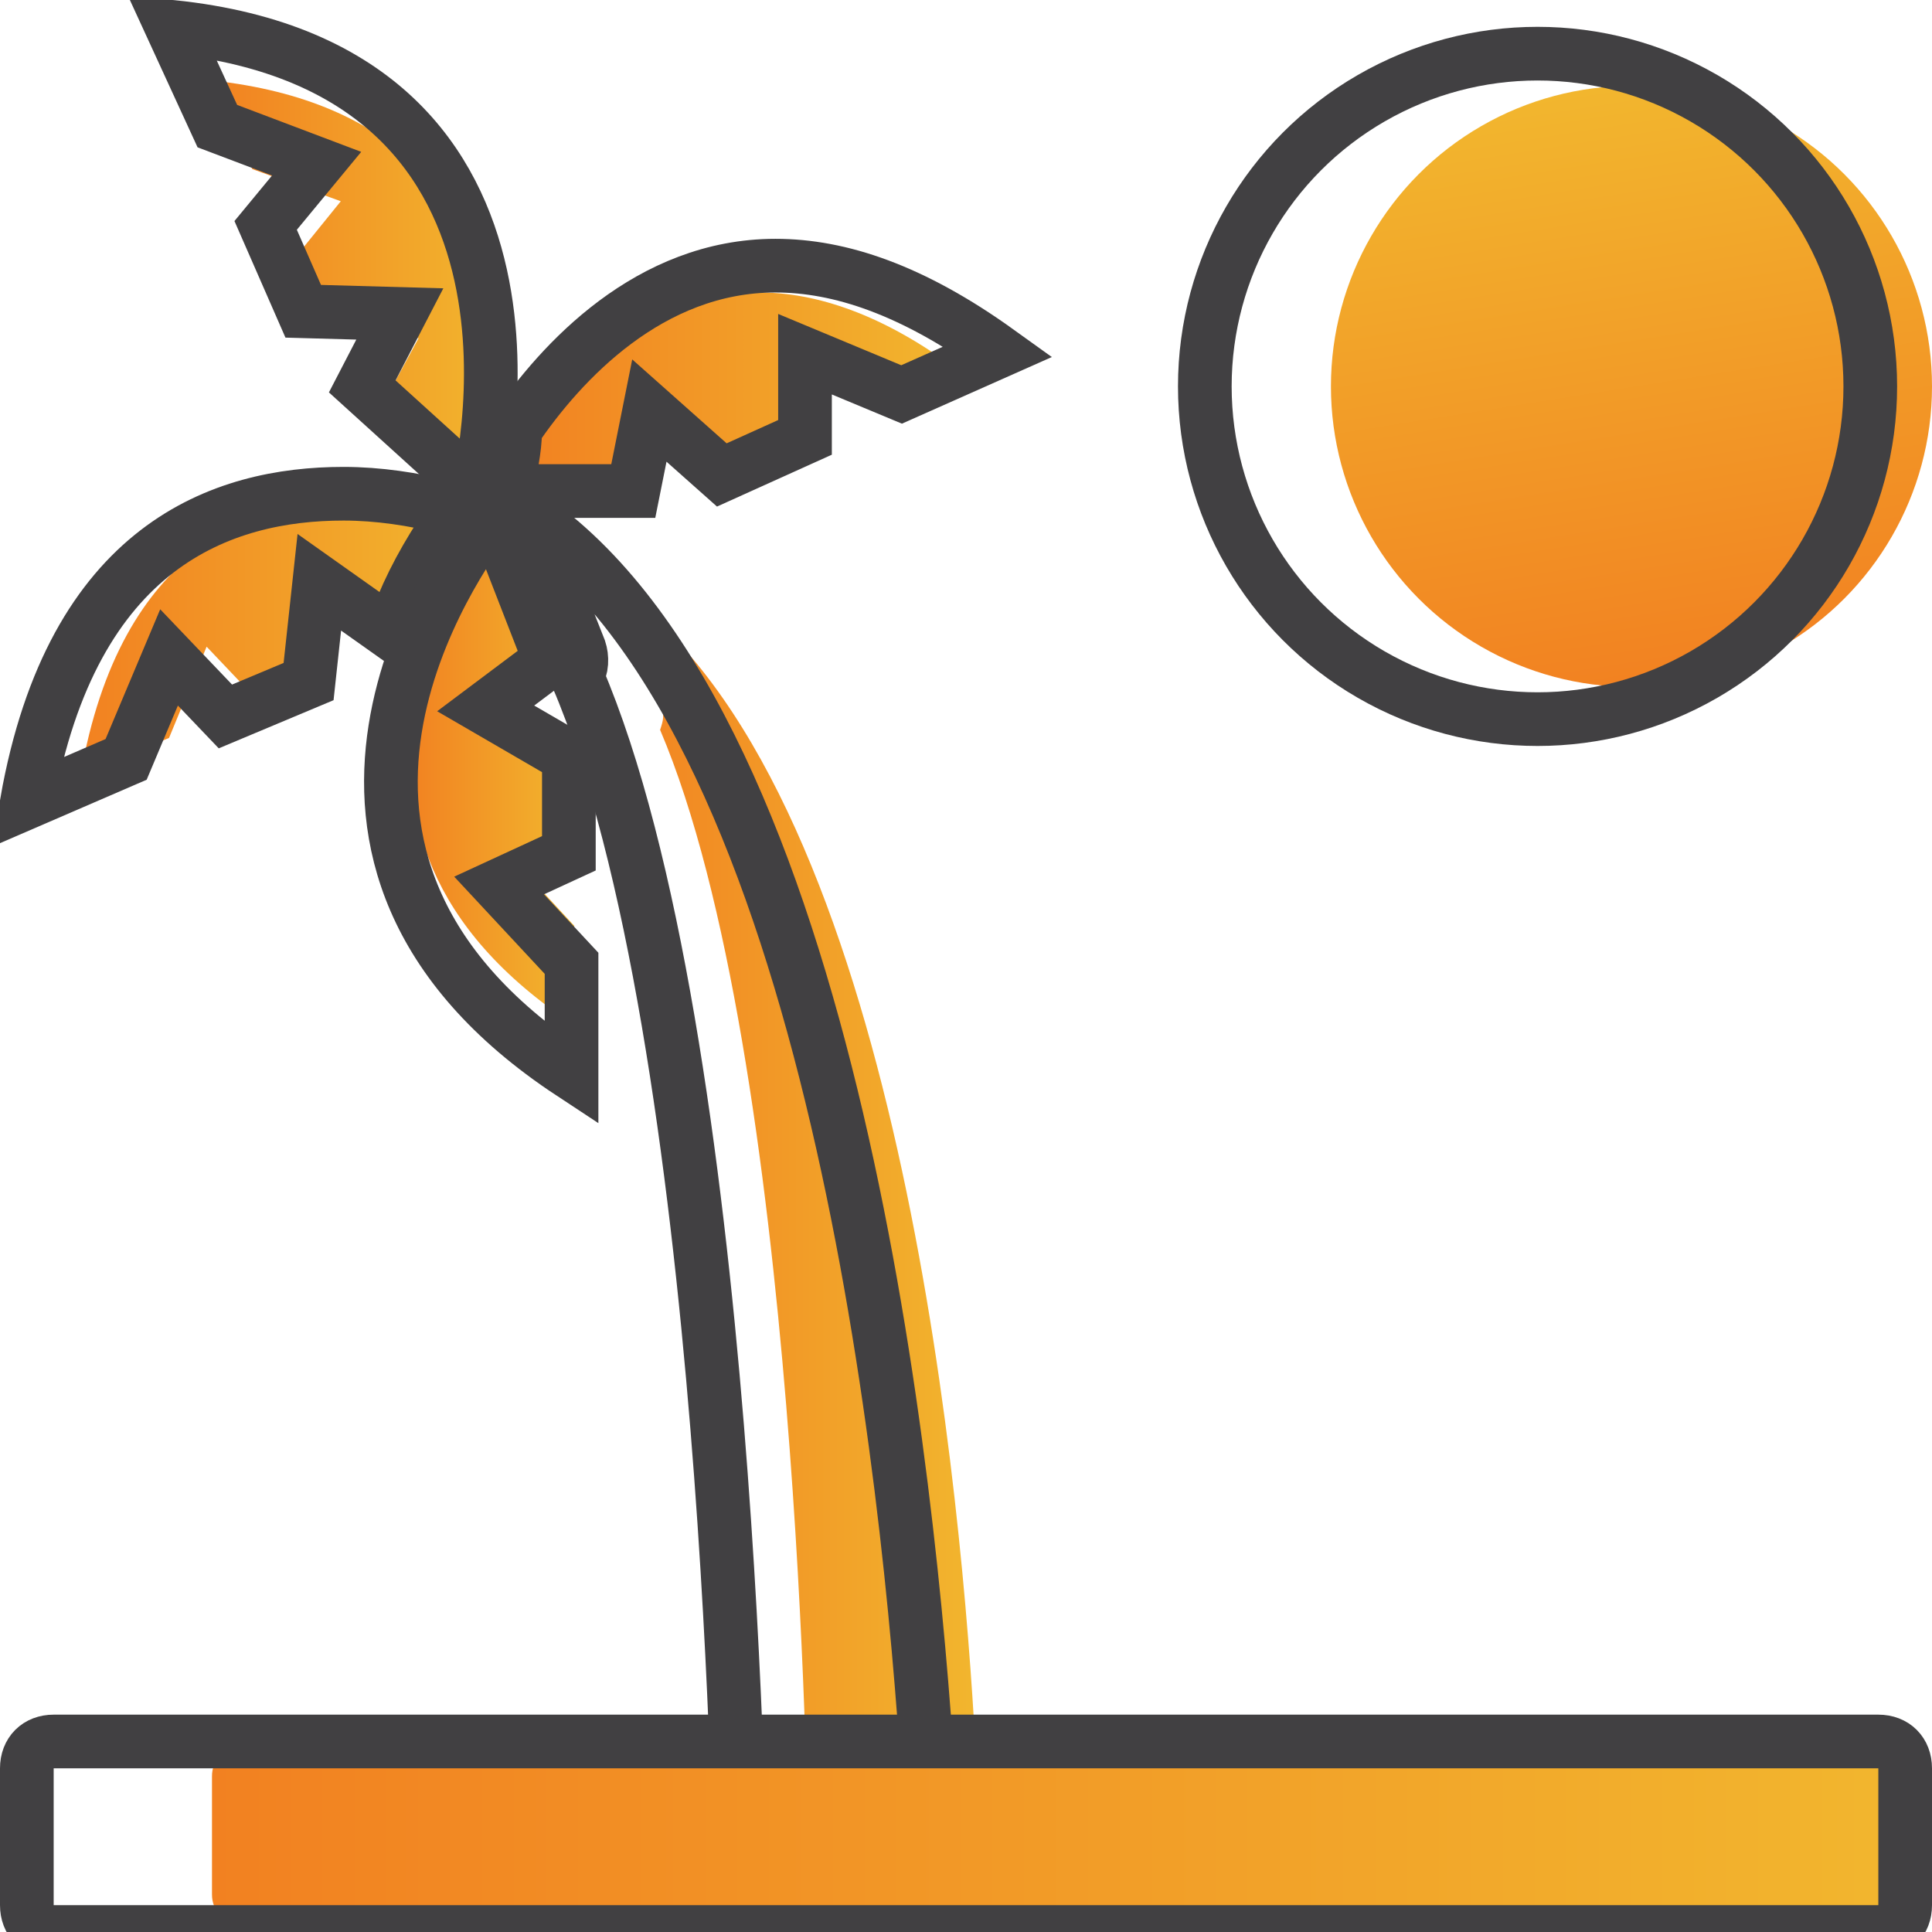 <?xml version="1.0" encoding="UTF-8"?> <svg xmlns="http://www.w3.org/2000/svg" xmlns:xlink="http://www.w3.org/1999/xlink" version="1.1" x="0px" y="0px" viewBox="0 0 72 72" style="enable-background:new 0 0 72 72;" xml:space="preserve"> <style type="text/css"> .st0{fill:none;stroke:#414042;stroke-width:5;stroke-linecap:round;stroke-miterlimit:10;} .st1{fill:url(#SVGID_1_);} .st2{fill-rule:evenodd;clip-rule:evenodd;fill:url(#SVGID_00000026140190061292740730000014415207424881545860_);} .st3{fill-rule:evenodd;clip-rule:evenodd;fill:none;stroke:#414042;stroke-width:2;stroke-linecap:round;stroke-miterlimit:10;} .st4{fill-rule:evenodd;clip-rule:evenodd;fill:url(#SVGID_00000137830464287700582610000006353172101494686859_);} .st5{fill:url(#SVGID_00000182492901426937058040000007618003016644748989_);} .st6{fill:url(#SVGID_00000179611593018244142370000015595226645106571687_);} .st7{fill:none;stroke:#414042;stroke-width:2;stroke-linecap:round;stroke-miterlimit:1;} .st8{fill:none;stroke:#414042;stroke-width:2;stroke-linecap:round;stroke-miterlimit:10;} .st9{fill:url(#SVGID_00000155109647656620497190000015445588561420642998_);} .st10{fill:url(#SVGID_00000054981491906326050320000009899197657753429646_);} .st11{fill:url(#SVGID_00000137130606499383363060000006245789530181505158_);} .st12{fill:url(#SVGID_00000046314088684216743370000010278140754278196374_);} .st13{fill:url(#SVGID_00000082341935723998941910000007724239487770669714_);} .st14{fill:url(#SVGID_00000096059050311145778880000002758342783836657282_);} .st15{fill:url(#SVGID_00000076593609819646945140000003772693364152298117_);} .st16{fill:url(#SVGID_00000035490291694122498360000012123163656202434960_);} .st17{fill:url(#SVGID_00000075150947302428415090000002242686970019876016_);} .st18{fill:url(#SVGID_00000177452371887241215890000012940854046617425295_);} .st19{fill:url(#SVGID_00000047050411551247603230000017319303956108602776_);} .st20{fill:url(#SVGID_00000066475358108619866930000011686306712576438455_);} .st21{fill:url(#SVGID_00000151539758284466679930000010746308090648634261_);} .st22{fill-rule:evenodd;clip-rule:evenodd;fill:url(#SVGID_00000147200344342084151560000011284634474907640470_);} .st23{fill-rule:evenodd;clip-rule:evenodd;fill:url(#SVGID_00000021833763403831808420000016689016682799600532_);} .st24{fill:url(#SVGID_00000106143452444623072900000006508699377925343416_);} .st25{display:none;} .st26{display:inline;fill:#BBB8BF;} .st27{display:inline;fill:#DACAD5;} .st28{display:inline;fill:#C0C0BC;} .st29{display:inline;fill:#FAF9F6;} .st30{display:inline;fill:#84C9C8;} .st31{fill:url(#SVGID_00000103964599159156704170000016946507739959822728_);} .st32{fill:url(#SVGID_00000062154000909820564040000007667089195379509146_);} .st33{fill:url(#SVGID_00000169526958503058905560000010445135574463637903_);} .st34{fill:url(#SVGID_00000103980289177884553790000018123289890513763713_);} .st35{fill:url(#SVGID_00000145022970407603351470000004160205720630454698_);} .st36{fill:url(#SVGID_00000088114083188540747250000003901552539017567402_);} .st37{fill:url(#SVGID_00000040545521444455803350000010198938914780189097_);} .st38{fill:#F6F6F6;} .st39{fill:url(#SVGID_00000078027162054724436780000012665468398411440820_);} .st40{fill:url(#SVGID_00000101102434777218609570000006374044911688583335_);} .st41{fill:url(#SVGID_00000125582119415810650540000017538332592460218286_);} .st42{fill:url(#SVGID_00000138534573351259471050000008165418551367384500_);} .st43{fill:url(#SVGID_00000132801249647349754670000002204563122597251215_);} .st44{fill:url(#SVGID_00000083060126305738447390000013536076184127711115_);} .st45{fill:url(#SVGID_00000128473288938579850090000015014886206603254918_);} .st46{fill:url(#SVGID_00000046325531920644675050000010366250131014330005_);} .st47{fill:url(#SVGID_00000006685152035676713820000004133244516410434726_);} .st48{fill:url(#SVGID_00000008828349122361558130000007185105228088779695_);} .st49{fill:url(#SVGID_00000086682854832141956250000002291445064499793078_);} .st50{fill:url(#SVGID_00000171714164502720730090000012278582507940226485_);} .st51{fill:url(#SVGID_00000043440462505413120470000011918514835664611487_);} .st52{fill:#414042;} .st53{fill:url(#SVGID_00000175314508112872030400000008424657105225762745_);} .st54{fill:#FFFFFF;} .st55{fill:none;stroke:#414042;stroke-width:2;stroke-miterlimit:10;} .st56{fill:#EFC94C;stroke:#414042;stroke-width:2;stroke-linecap:round;stroke-miterlimit:10;} .st57{fill:#EEEEEE;stroke:#414042;stroke-width:2;stroke-linecap:round;stroke-miterlimit:10;} .st58{fill:#231F20;stroke:#000000;stroke-width:2;stroke-linecap:round;stroke-miterlimit:10;} .st59{fill:url(#SVGID_00000049910311921820444250000012018052299351622072_);} .st60{fill:url(#SVGID_00000016068897921651487180000002750302415205693829_);} .st61{fill:url(#SVGID_00000121979175615480113400000005938302617307129487_);} .st62{fill:url(#SVGID_00000129207508048813707540000011547855628874612666_);} .st63{fill:url(#SVGID_00000156575283188591240670000005401396368580488372_);} .st64{fill:url(#SVGID_00000167379540621637487210000007309754237178719115_);} .st65{fill:url(#SVGID_00000072272615562771764410000014665426040528997300_);} .st66{fill:url(#SVGID_00000067206536791793700650000015586700839143221136_);} .st67{fill:url(#SVGID_00000126302766325569292020000004889534992302012092_);} .st68{fill:url(#SVGID_00000020385593207551506490000003287037280491107980_);} </style> <g id="Layer_1"> </g> <g id="Layer_2"> <g id="Background_00000020366785429223569480000008738511216066247346_" class="st25"> <path class="st26" d="M18.2-133.9c0,256,0,256,0,512c-256,0-256,0-512,0c0-256,0-256,0-512C-237.8-133.9-237.8-133.9,18.2-133.9z"></path> </g> <g> <linearGradient id="SVGID_1_" gradientUnits="userSpaceOnUse" x1="59.072" y1="3.378" x2="62.57" y2="25.463"> <stop offset="0" style="stop-color:#F2B62E"></stop> <stop offset="1" style="stop-color:#F28121"></stop> </linearGradient> <circle class="st1" cx="60.8" cy="14.4" r="11.2"></circle> <circle class="st7" cx="57.3" cy="14.4" r="12.4"></circle> </g> <g> <g> <linearGradient id="SVGID_00000137091992237472590350000008281388373012170145_" gradientUnits="userSpaceOnUse" x1="77.456" y1="14.762" x2="93.945" y2="14.762" gradientTransform="matrix(-1 0 0 1 113.11 0)"> <stop offset="0" style="stop-color:#F2B62E"></stop> <stop offset="1" style="stop-color:#F28121"></stop> </linearGradient> <path style="fill:url(#SVGID_00000137091992237472590350000008281388373012170145_);" d="M19.3,18.5c0,0-0.1-0.1-0.1-0.1h0 c0.1-0.6,0.2-1.3,0.3-2c1.5-2.2,4.5-5.5,8.8-5.5c2.1,0,4.6,0.8,7.4,2.9l-3.2,1.4l-3.3-1.4v2.8L26.3,18l-2.5-2.1l-0.6,2.7 L19.3,18.5L19.3,18.5z"></path> <linearGradient id="SVGID_00000171000351359787489420000012782408296482564246_" gradientUnits="userSpaceOnUse" x1="95.692" y1="23.746" x2="110.078" y2="23.746" gradientTransform="matrix(-1 0 0 1 113.11 0)"> <stop offset="0" style="stop-color:#F2B62E"></stop> <stop offset="1" style="stop-color:#F28121"></stop> </linearGradient> <path style="fill:url(#SVGID_00000171000351359787489420000012782408296482564246_);" d="M13.6,18.6c1.2,0,2.3,0.1,3.5,0.4 l0.4,0.3c-0.7,1-1.3,2-1.8,3.2l-0.7,0.7l-2.2-1.5L12.4,25l-2.8,1.1l-1.9-2l-1.4,3.4L3,28.9C4.5,20.3,9.6,18.6,13.6,18.6z"></path> <linearGradient id="SVGID_00000053545021367260988290000010287349498885456029_" gradientUnits="userSpaceOnUse" x1="91.808" y1="28.736" x2="97.887" y2="28.736" gradientTransform="matrix(-1 0 0 1 113.11 0)"> <stop offset="0" style="stop-color:#F2B62E"></stop> <stop offset="1" style="stop-color:#F28121"></stop> </linearGradient> <path style="fill:url(#SVGID_00000053545021367260988290000010287349498885456029_);" d="M18.7,19.4l1.9,4.9l-2.1,1.6l2.8,1.6 v3.2l-2.4,1.1l2.5,2.7v3.7c-11.1-7.3-3.8-17.3-2.8-18.6C18.6,19.4,18.6,19.4,18.7,19.4z"></path> <linearGradient id="SVGID_00000097490582130996587110000011566430726684353956_" gradientUnits="userSpaceOnUse" x1="94.545" y1="10.74" x2="105.249" y2="10.74" gradientTransform="matrix(-1 0 0 1 113.11 0)"> <stop offset="0" style="stop-color:#F2B62E"></stop> <stop offset="1" style="stop-color:#F28121"></stop> </linearGradient> <path style="fill:url(#SVGID_00000097490582130996587110000011566430726684353956_);" d="M14.3,15l1.3-2.4l-3.2-0.1L11,9.6 l1.7-2.1L9.4,6.3L7.9,3c14,1.5,10.3,15.6,10.3,15.6L14.3,15z"></path> </g> <linearGradient id="SVGID_00000106130020665349743830000008376620640706091683_" gradientUnits="userSpaceOnUse" x1="76.719" y1="45.236" x2="90.185" y2="45.236" gradientTransform="matrix(-1 0 0 1 113.11 0)"> <stop offset="0" style="stop-color:#F2B62E"></stop> <stop offset="1" style="stop-color:#F28121"></stop> </linearGradient> <path style="fill:url(#SVGID_00000106130020665349743830000008376620640706091683_);" d="M36.4,68.4h-6.3c0,0-0.3-29-5.5-41.2 c0.1-0.3,0.2-0.6,0-0.9L22.9,22h0.2c10.1,7.2,12.6,32.2,13.2,42.2L36.4,68.4z"></path> <path class="st8" d="M34.6,71h-7c0,0-0.3-32.3-6.1-45.8c0.2-0.3,0.2-0.7,0.1-1l-1.9-4.8h0.2c11.2,8,14,35.8,14.7,46.9L34.6,71z"></path> <path class="st8" d="M18.9,18.2c0.1-0.7,0.3-1.4,0.3-2.2c1.7-2.5,5-6.1,9.7-6.1c2.4,0,5.1,0.9,8.3,3.2l-3.6,1.6L30,13.2v3.1 l-3.1,1.4l-2.7-2.4l-0.6,3H19l0,0C19,18.3,19,18.2,18.9,18.2L18.9,18.2z"></path> <path class="st8" d="M17,19.1c-0.8,1.1-1.5,2.3-2,3.5l-0.7,0.8l-2.4-1.7l-0.4,3.7l-3.1,1.3l-2.1-2.2l-1.6,3.8L1,29.9 c1.7-9.6,7.3-11.5,11.8-11.5c1.3,0,2.6,0.2,3.8,0.5L17,19.1z"></path> <path class="st8" d="M18.1,26.4l3.1,1.8v3.6L18.6,33l2.7,2.9V40C9,31.9,17.1,20.8,18.2,19.3c0.1,0,0.1-0.1,0.2-0.1l2.1,5.4 L18.1,26.4z"></path> <path class="st8" d="M13.5,14.4l1.4-2.7l-3.6-0.1L9.9,8.4l1.9-2.3L8.1,4.7L6.4,1c15.5,1.6,11.4,17.3,11.4,17.3L13.5,14.4z"></path> </g> <linearGradient id="SVGID_00000054957113494038590960000010478434806212340661_" gradientUnits="userSpaceOnUse" x1="70.862" y1="68.432" x2="7.862" y2="68.432"> <stop offset="0" style="stop-color:#F2B62E"></stop> <stop offset="1" style="stop-color:#F28121"></stop> </linearGradient> <path style="fill:url(#SVGID_00000054957113494038590960000010478434806212340661_);" d="M69.9,71.6h-61c-0.6,0-1-0.4-1-1v-4.4 c0-0.6,0.4-1,1-1h61c0.6,0,1,0.4,1,1v4.4C70.9,71.2,70.4,71.6,69.9,71.6z"></path> <path class="st8" d="M70,72H2c-0.6,0-1-0.4-1-1v-5.1c0-0.6,0.4-1,1-1h68c0.6,0,1,0.4,1,1V71C71,71.6,70.6,72,70,72z"></path> </g> </svg> 